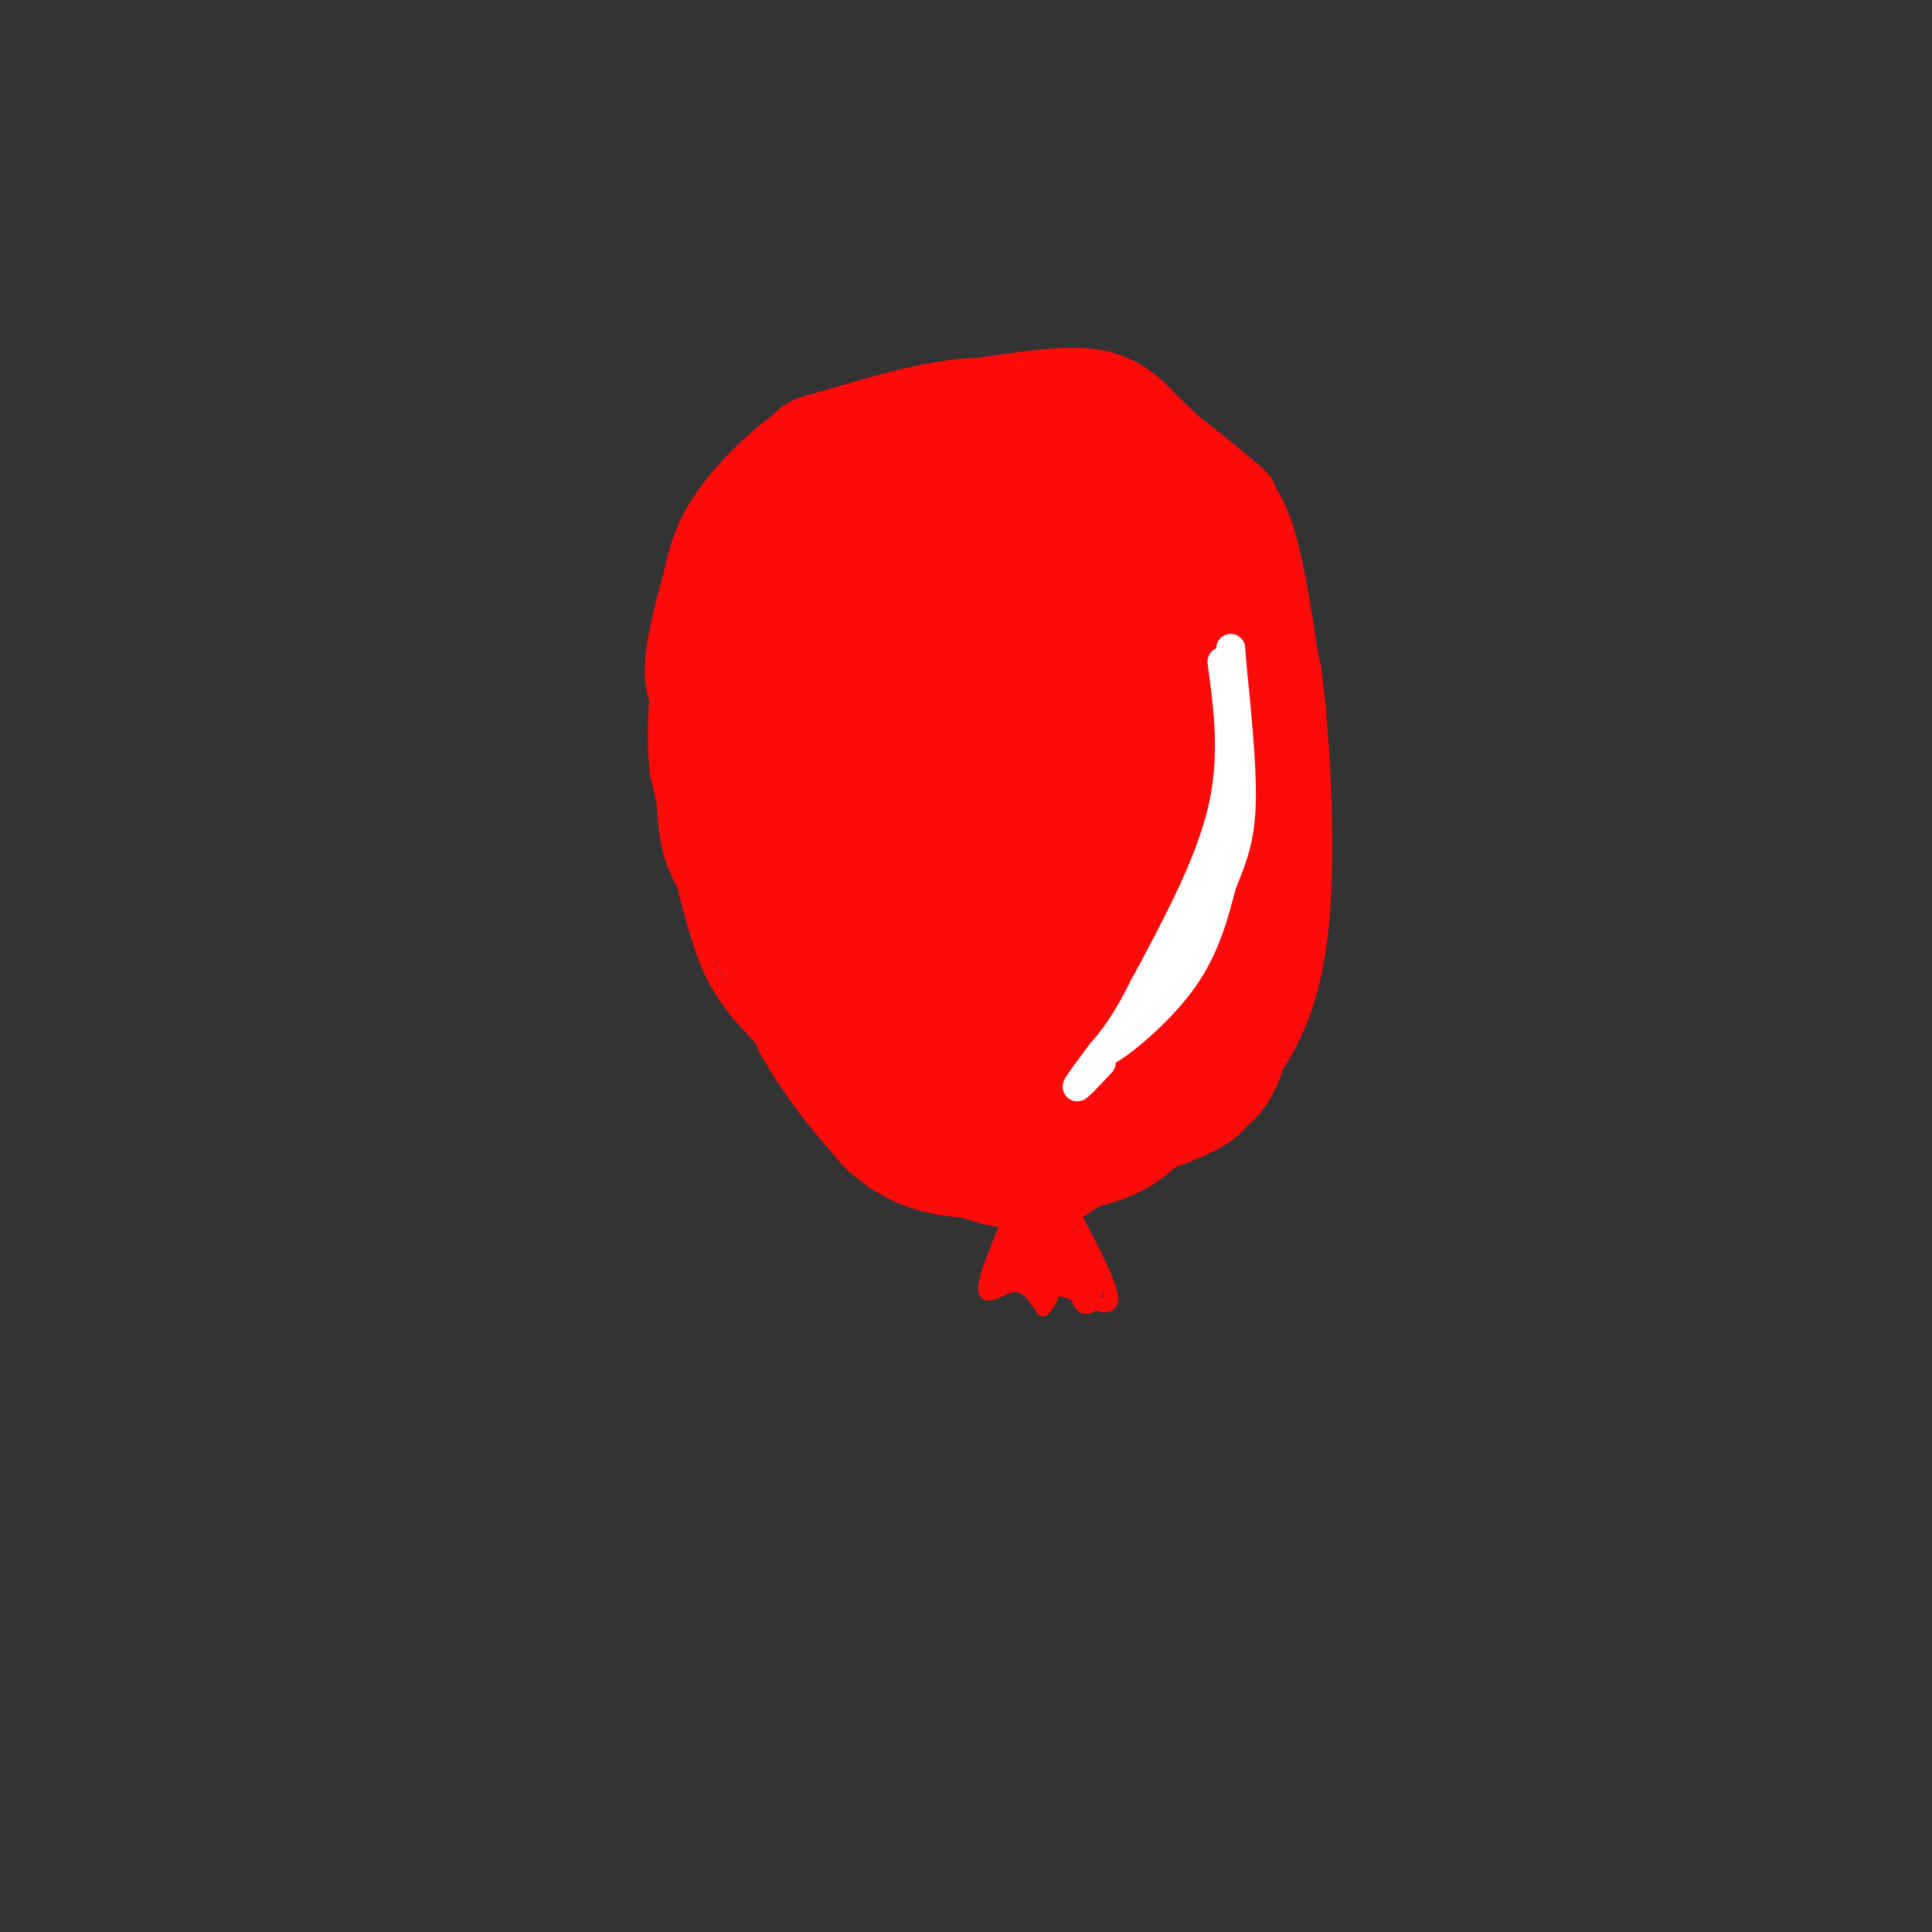 <svg viewBox='0 0 400 400' version='1.1' xmlns='http://www.w3.org/2000/svg' xmlns:xlink='http://www.w3.org/1999/xlink'><rect x="0" y="0" width="400" height="400" fill="#333333" stroke="none"/><g fill='none' stroke='rgb(253,10,10)' stroke-width='3' stroke-linecap='round' stroke-linejoin='round'><path d='M174,233c0.000,0.000 -21.000,-23.000 -21,-23'/><path d='M153,210c-4.911,-6.156 -6.689,-10.044 -9,-18c-2.311,-7.956 -5.156,-19.978 -8,-32'/><path d='M136,160c-1.067,-11.244 0.267,-23.356 3,-33c2.733,-9.644 6.867,-16.822 11,-24'/><path d='M150,103c3.848,-7.132 7.970,-12.963 11,-16c3.030,-3.037 4.970,-3.279 11,-5c6.030,-1.721 16.152,-4.920 25,-6c8.848,-1.080 16.424,-0.040 24,1'/><path d='M221,77c6.421,0.209 10.474,0.231 17,4c6.526,3.769 15.526,11.284 20,15c4.474,3.716 4.421,3.633 6,10c1.579,6.367 4.789,19.183 8,32'/><path d='M272,138c1.964,14.560 2.875,34.958 2,49c-0.875,14.042 -3.536,21.726 -6,27c-2.464,5.274 -4.732,8.137 -7,11'/><path d='M261,225c-1.800,3.578 -2.800,7.022 -7,10c-4.200,2.978 -11.600,5.489 -19,8'/><path d='M172,234c3.833,4.000 7.667,8.000 13,11c5.333,3.000 12.167,5.000 19,7'/><path d='M204,252c4.833,1.167 7.417,0.583 10,0'/><path d='M232,245c0.000,0.000 -9.000,6.000 -9,6'/><path d='M210,250c-3.067,7.400 -6.133,14.800 -6,17c0.133,2.200 3.467,-0.800 6,-1c2.533,-0.200 4.267,2.400 6,5'/><path d='M216,271c1.083,-0.571 0.792,-4.500 4,-4c3.208,0.500 9.917,5.429 10,2c0.083,-3.429 -6.458,-15.214 -13,-27'/><path d='M217,242c-2.167,-4.500 -1.083,-2.250 0,0'/></g>
<g fill='none' stroke='rgb(253,10,10)' stroke-width='28' stroke-linecap='round' stroke-linejoin='round'><path d='M161,139c2.167,19.250 4.333,38.500 3,40c-1.333,1.500 -6.167,-14.750 -11,-31'/><path d='M153,148c-2.556,-1.133 -3.444,11.533 -3,19c0.444,7.467 2.222,9.733 4,12'/><path d='M154,179c3.333,7.500 9.667,20.250 16,33'/><path d='M170,212c5.167,8.833 10.083,14.417 15,20'/><path d='M185,232c4.867,4.444 9.533,5.556 14,6c4.467,0.444 8.733,0.222 13,0'/><path d='M212,238c5.222,-0.400 11.778,-1.400 16,-3c4.222,-1.600 6.111,-3.800 8,-6'/><path d='M236,229c3.511,-3.289 8.289,-8.511 11,-13c2.711,-4.489 3.356,-8.244 4,-12'/><path d='M251,204c1.167,-7.000 2.083,-18.500 3,-30'/><path d='M254,174c0.167,-13.000 -0.917,-30.500 -2,-48'/><path d='M252,126c-2.711,-13.511 -8.489,-23.289 -13,-28c-4.511,-4.711 -7.756,-4.356 -11,-4'/><path d='M228,94c-9.167,-0.833 -26.583,-0.917 -44,-1'/><path d='M184,93c-10.274,0.619 -13.958,2.667 -18,6c-4.042,3.333 -8.440,7.952 -11,12c-2.560,4.048 -3.280,7.524 -4,11'/><path d='M151,122c-1.911,6.600 -4.689,17.600 -3,19c1.689,1.400 7.844,-6.800 14,-15'/><path d='M162,126c10.560,-8.107 29.958,-20.875 31,-18c1.042,2.875 -16.274,21.393 -14,24c2.274,2.607 24.137,-10.696 46,-24'/><path d='M225,108c2.966,2.425 -12.621,20.486 -12,22c0.621,1.514 17.448,-13.520 14,-12c-3.448,1.520 -27.172,19.593 -32,20c-4.828,0.407 9.239,-16.852 10,-18c0.761,-1.148 -11.782,13.815 -18,23c-6.218,9.185 -6.109,12.593 -6,16'/><path d='M181,159c-1.099,2.831 -0.848,1.907 0,3c0.848,1.093 2.293,4.203 9,-2c6.707,-6.203 18.676,-21.720 18,-20c-0.676,1.720 -13.996,20.678 -22,35c-8.004,14.322 -10.694,24.010 -3,12c7.694,-12.010 25.770,-45.717 33,-52c7.230,-6.283 3.615,14.859 0,36'/><path d='M216,171c1.747,4.011 6.115,-3.962 10,-11c3.885,-7.038 7.288,-13.139 9,-22c1.712,-8.861 1.733,-20.480 0,-12c-1.733,8.480 -5.218,37.060 -5,38c0.218,0.940 4.141,-25.758 6,-35c1.859,-9.242 1.654,-1.027 0,14c-1.654,15.027 -4.758,36.865 -7,48c-2.242,11.135 -3.621,11.568 -5,12'/><path d='M224,203c-5.915,2.199 -18.203,1.695 -23,2c-4.797,0.305 -2.102,1.418 -2,-3c0.102,-4.418 -2.390,-14.366 -1,-22c1.390,-7.634 6.661,-12.953 11,-14c4.339,-1.047 7.745,2.180 3,11c-4.745,8.820 -17.641,23.234 -19,30c-1.359,6.766 8.821,5.883 19,5'/><path d='M212,212c6.772,-0.630 14.201,-4.705 13,-5c-1.201,-0.295 -11.032,3.192 -18,4c-6.968,0.808 -11.074,-1.062 -13,-2c-1.926,-0.938 -1.672,-0.945 -2,-4c-0.328,-3.055 -1.236,-9.159 1,-14c2.236,-4.841 7.618,-8.421 13,-12'/><path d='M206,179c2.167,-2.000 1.083,-1.000 0,0'/><path d='M244,110c0.000,0.000 12.000,31.000 12,31'/><path d='M256,141c2.667,11.667 3.333,25.333 4,39'/><path d='M260,180c-0.667,12.833 -4.333,25.417 -8,38'/><path d='M252,218c-2.533,6.711 -4.867,4.489 -6,3c-1.133,-1.489 -1.067,-2.244 -1,-3'/><path d='M251,137c0.000,0.000 -1.000,-25.000 -1,-25'/><path d='M250,112c-2.833,-7.500 -9.417,-13.750 -16,-20'/><path d='M234,92c-4.089,-4.578 -6.311,-6.022 -12,-6c-5.689,0.022 -14.844,1.511 -24,3'/><path d='M198,89c-5.111,0.689 -5.889,0.911 -4,2c1.889,1.089 6.444,3.044 11,5'/><path d='M246,105c2.833,0.250 5.667,0.500 8,7c2.333,6.500 4.167,19.250 6,32'/><path d='M260,144c1.000,5.833 0.500,4.417 0,3'/></g>
<g fill='none' stroke='rgb(253,10,10)' stroke-width='6' stroke-linecap='round' stroke-linejoin='round'><path d='M210,254c-0.311,3.578 -0.622,7.156 0,7c0.622,-0.156 2.178,-4.044 3,-5c0.822,-0.956 0.911,1.022 1,3'/><path d='M214,259c0.095,1.810 -0.167,4.833 0,3c0.167,-1.833 0.762,-8.524 1,-9c0.238,-0.476 0.119,5.262 0,11'/><path d='M215,264c0.561,-2.735 1.965,-15.073 3,-15c1.035,0.073 1.702,12.558 2,15c0.298,2.442 0.228,-5.159 1,-6c0.772,-0.841 2.386,5.080 4,11'/><path d='M225,269c0.464,-0.119 -0.375,-5.917 0,-7c0.375,-1.083 1.964,2.548 1,3c-0.964,0.452 -4.482,-2.274 -8,-5'/><path d='M218,260c-3.167,-0.333 -7.083,1.333 -11,3'/><path d='M207,263c0.289,0.244 6.511,-0.644 9,0c2.489,0.644 1.244,2.822 0,5'/><path d='M216,268c0.000,0.833 0.000,0.417 0,0'/></g>
<g fill='none' stroke='rgb(255,255,255)' stroke-width='6' stroke-linecap='round' stroke-linejoin='round'><path d='M253,137c1.333,9.917 2.667,19.833 0,31c-2.667,11.167 -9.333,23.583 -16,36'/><path d='M237,204c-4.167,8.333 -6.583,11.167 -9,14'/><path d='M228,218c1.756,0.000 10.644,-7.000 16,-14c5.356,-7.000 7.178,-14.000 9,-21'/><path d='M253,183c2.378,-5.756 3.822,-9.644 4,-17c0.178,-7.356 -0.911,-18.178 -2,-29'/><path d='M255,137c-0.333,-4.833 -0.167,-2.417 0,0'/><path d='M250,180c-5.500,12.333 -11.000,24.667 -11,26c0.000,1.333 5.500,-8.333 11,-18'/><path d='M228,220c-2.500,2.667 -5.000,5.333 -5,5c0.000,-0.333 2.500,-3.667 5,-7'/></g>
</svg>